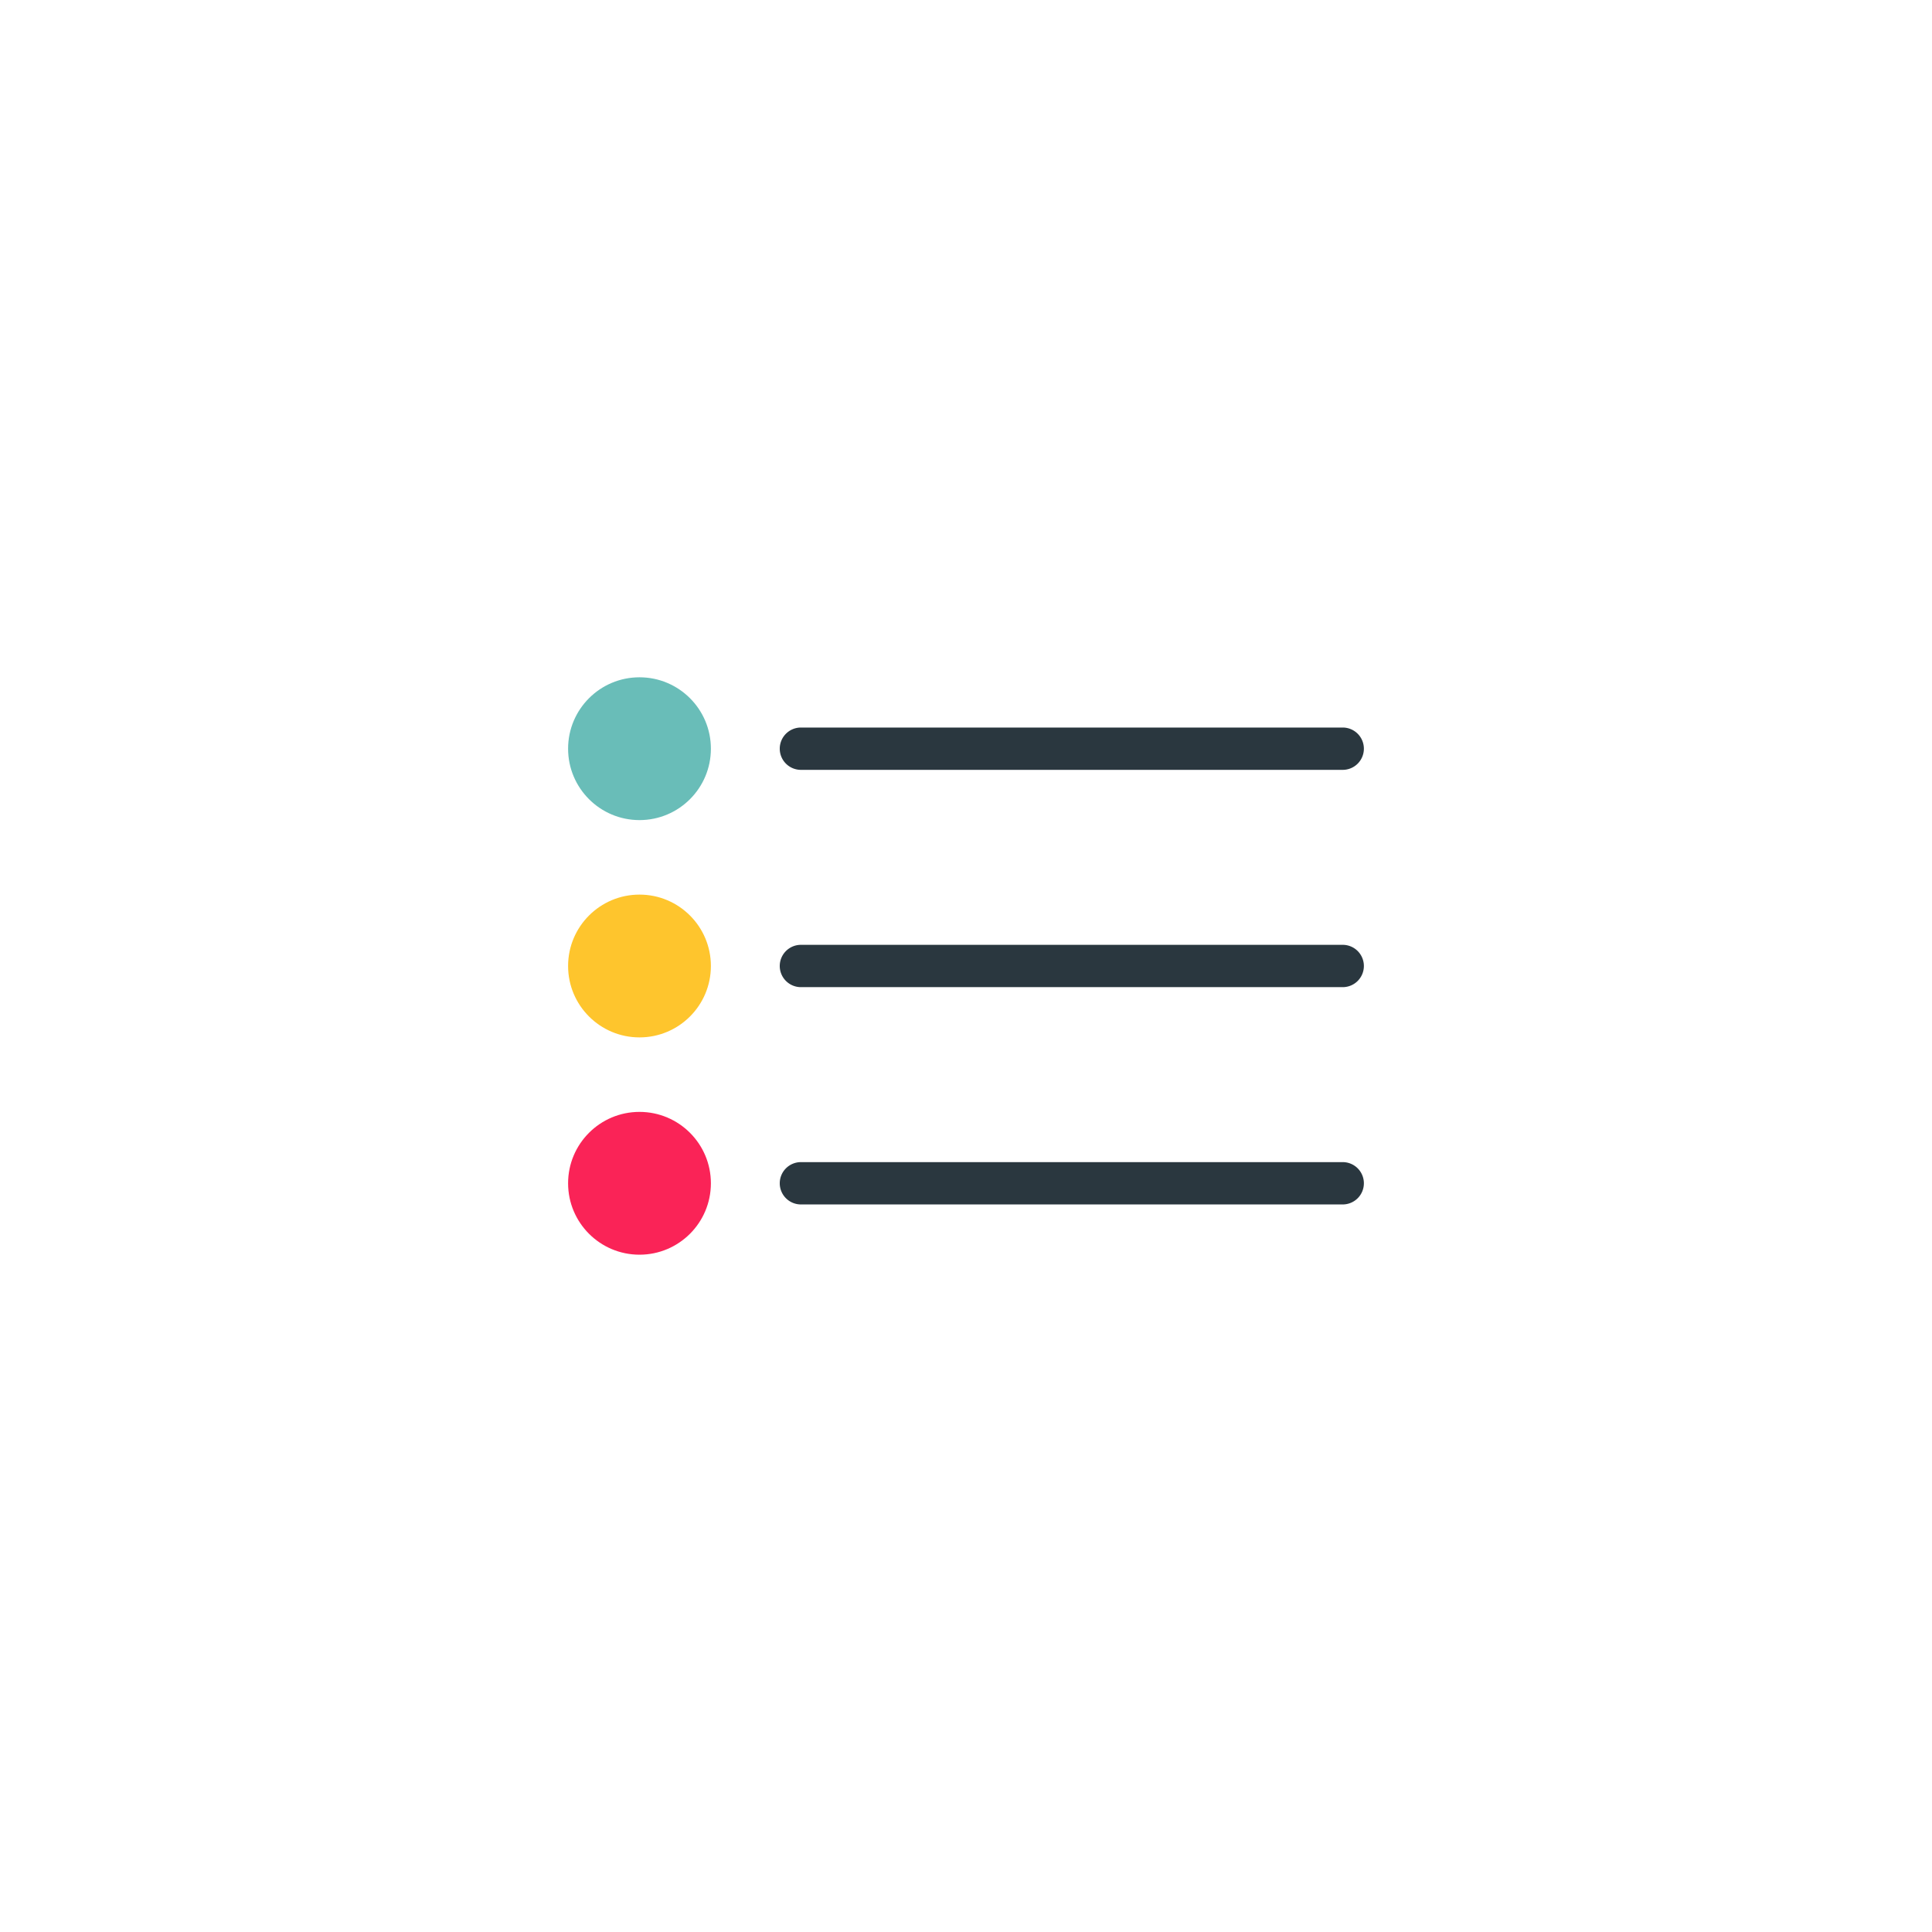 <svg xmlns="http://www.w3.org/2000/svg" xmlns:xlink="http://www.w3.org/1999/xlink" width="185" height="185" viewBox="0 0 185 185">
  <defs>
    <clipPath id="clip-path">
      <circle id="Ellipse_3000" data-name="Ellipse 3000" cx="92.5" cy="92.5" r="92.5" transform="translate(-17870 -16884)" fill="#fff"/>
    </clipPath>
  </defs>
  <g id="Mask_Group_1768" data-name="Mask Group 1768" transform="translate(17870 16884)" clip-path="url(#clip-path)">
    <g id="Group_22455" data-name="Group 22455" transform="translate(-23726.352 -21102.145)">
      <path id="Line_5309" data-name="Line 5309" d="M48.907-.948H-2.974A2.026,2.026,0,0,1-5-2.974,2.026,2.026,0,0,1-2.974-5H48.907a2.026,2.026,0,0,1,2.026,2.026A2.026,2.026,0,0,1,48.907-.948Z" transform="translate(5936.018 4292.811)" fill="#2a373f"/>
      <path id="Line_5310" data-name="Line 5310" d="M48.907-.948H-2.974A2.026,2.026,0,0,1-5-2.974,2.026,2.026,0,0,1-2.974-5H48.907a2.026,2.026,0,0,1,2.026,2.026A2.026,2.026,0,0,1,48.907-.948Z" transform="translate(5936.018 4313.618)" fill="#2a373f"/>
      <path id="Line_5311" data-name="Line 5311" d="M48.907-.948H-2.974A2.026,2.026,0,0,1-5-2.974,2.026,2.026,0,0,1-2.974-5H48.907a2.026,2.026,0,0,1,2.026,2.026A2.026,2.026,0,0,1,48.907-.948Z" transform="translate(5936.018 4334.425)" fill="#2a373f"/>
      <circle id="Ellipse_2400" data-name="Ellipse 2400" cx="6.837" cy="6.837" r="6.837" transform="translate(5910.75 4283)" fill="#69bdb8"/>
      <circle id="Ellipse_2401" data-name="Ellipse 2401" cx="6.837" cy="6.837" r="6.837" transform="translate(5910.75 4303.808)" fill="#fec52d"/>
      <circle id="Ellipse_2402" data-name="Ellipse 2402" cx="6.837" cy="6.837" r="6.837" transform="translate(5910.75 4324.615)" fill="#fa2357"/>
    </g>
  </g>
</svg>
